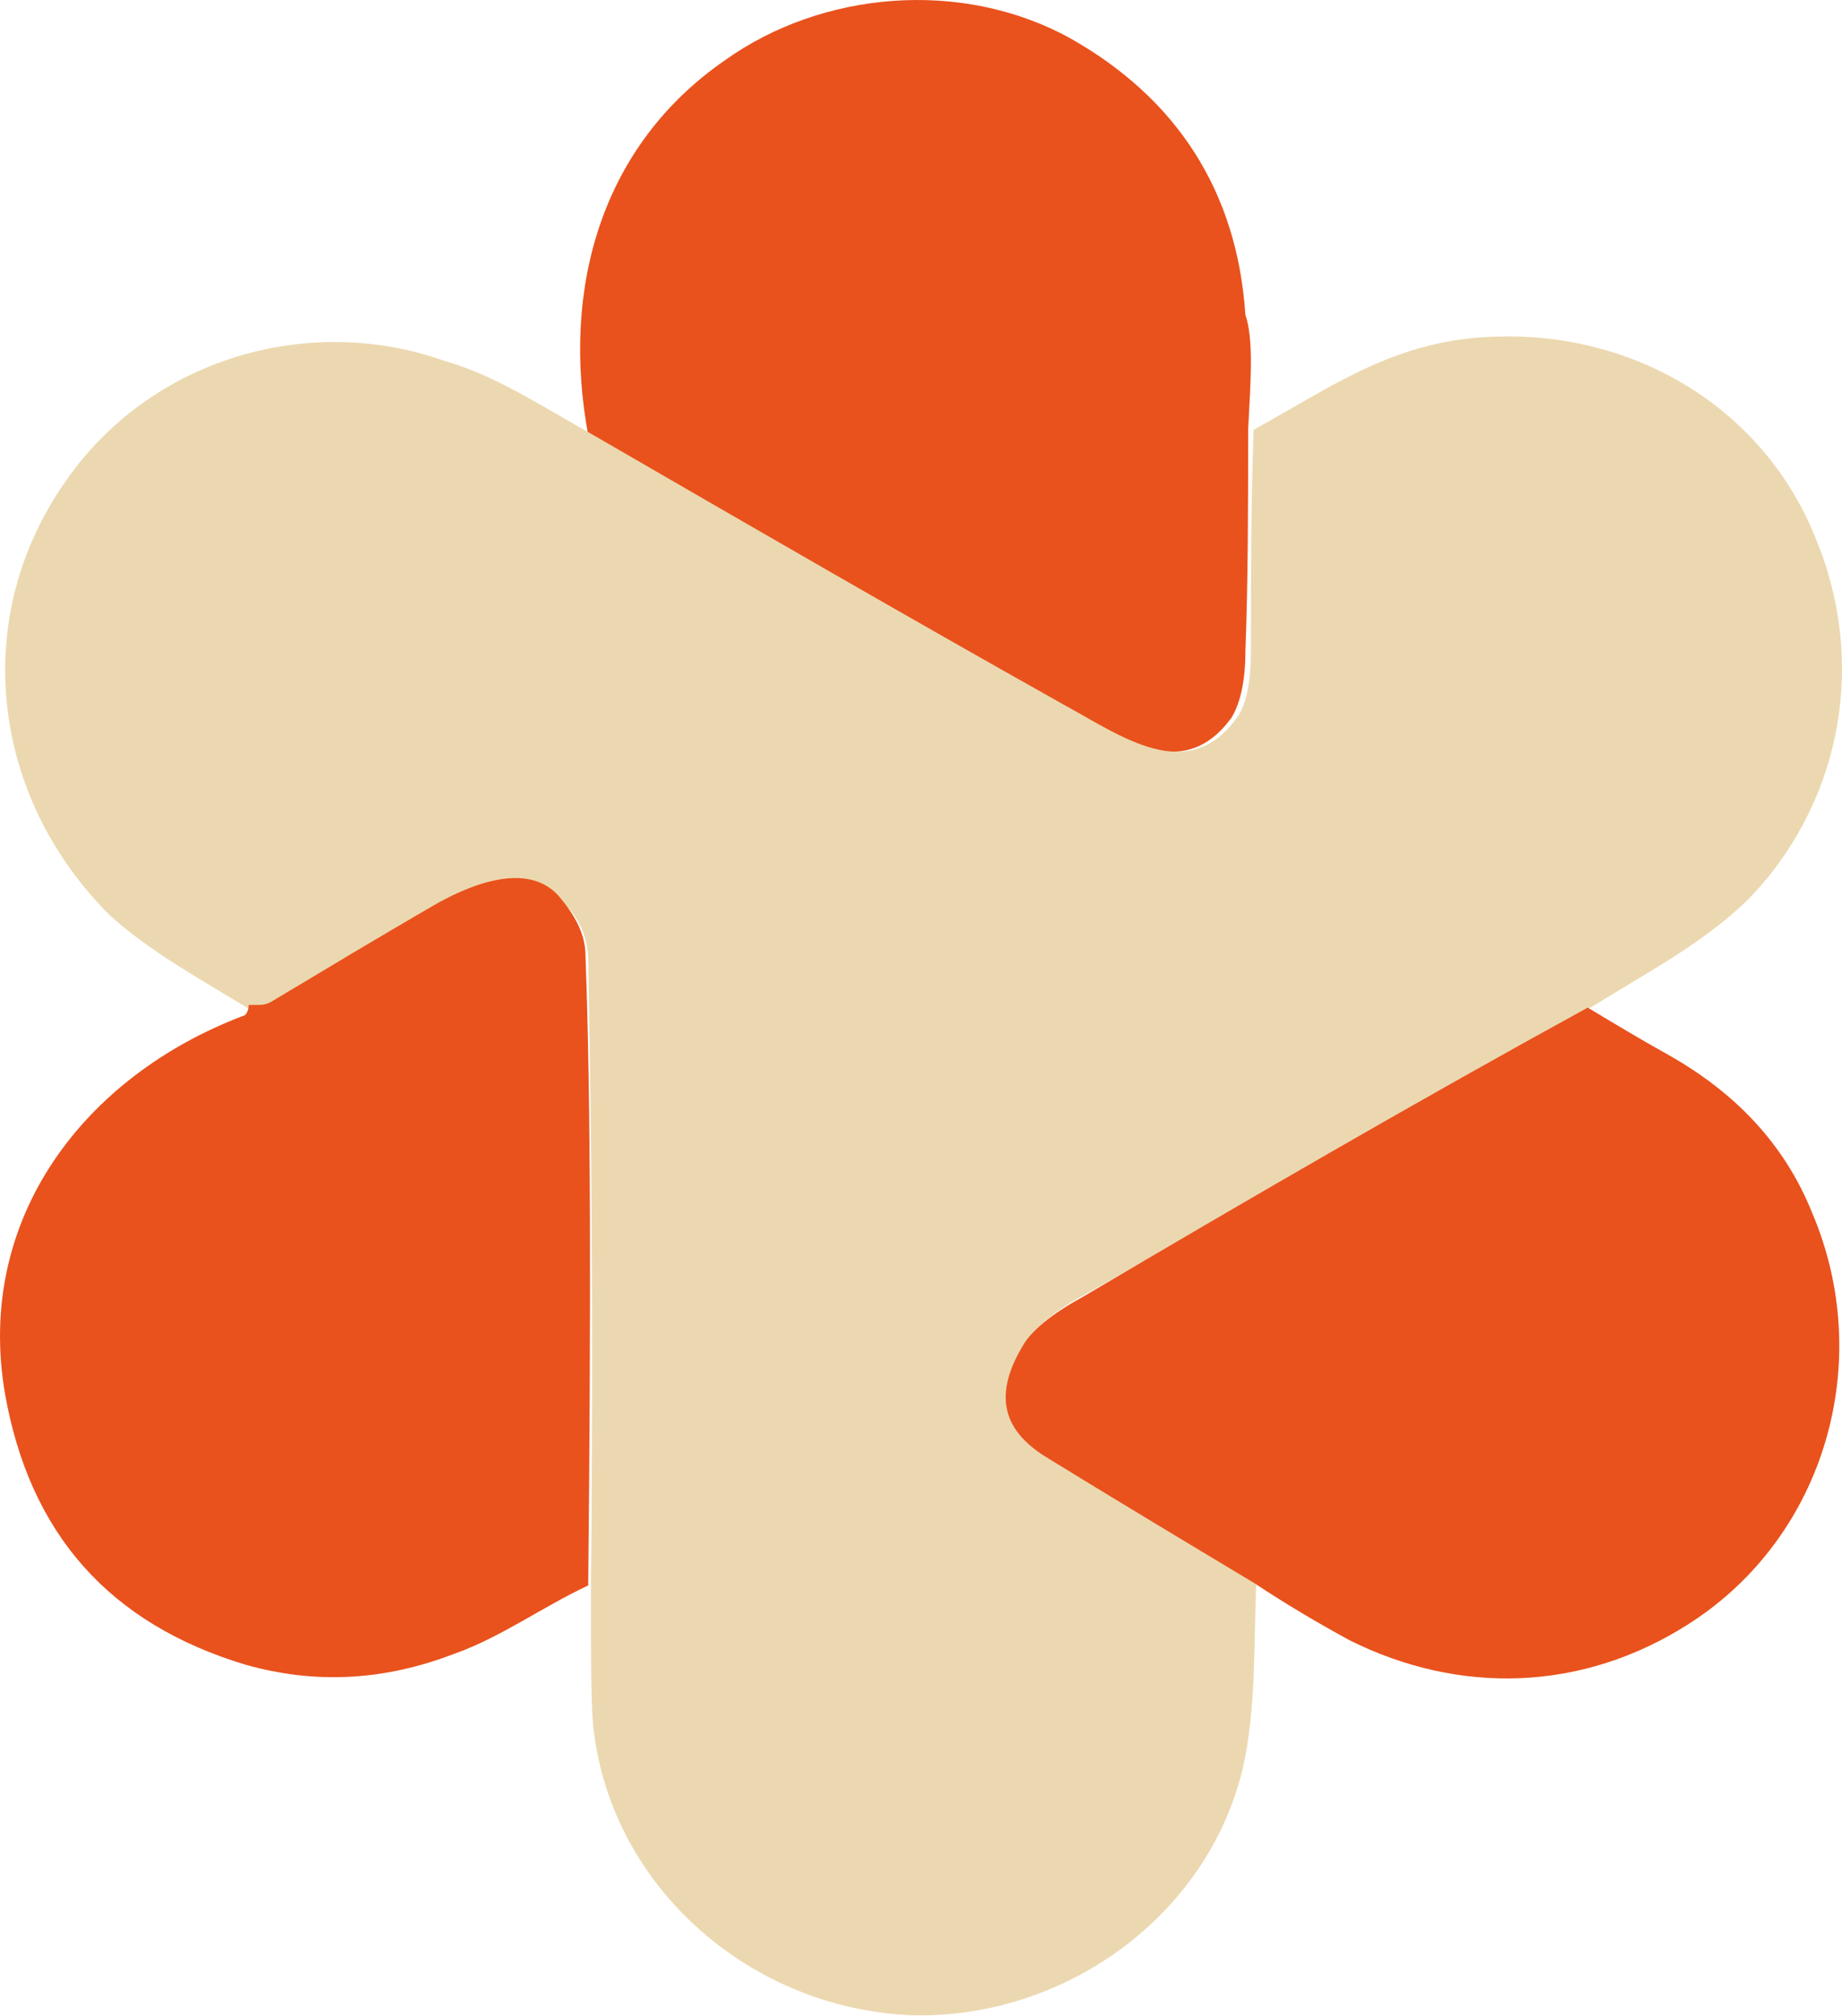 <svg width="53" height="58" viewBox="0 0 53 58" fill="none" xmlns="http://www.w3.org/2000/svg">
<g clip-path="url(#clip0_260_128)">
<path d="M35.913 12.366C35.913 14.494 35.913 16.621 35.834 18.748C35.834 19.615 35.677 20.245 35.44 20.639C34.022 22.609 32.131 21.191 30.398 20.245C25.907 17.645 21.416 15.124 16.925 12.524C16.137 8.27 17.319 4.173 20.865 1.73C23.622 -0.24 27.64 -0.633 30.792 1.1C33.864 2.833 35.598 5.512 35.834 9.057C36.071 9.766 35.992 10.87 35.913 12.366Z" fill="#E9521D"/>
<path d="M17.083 12.524C21.574 15.124 26.065 17.724 30.555 20.245C32.289 21.191 34.18 22.609 35.598 20.639C35.834 20.324 35.992 19.694 35.992 18.748C35.992 16.621 35.992 14.494 36.071 12.366C38.355 11.106 40.167 9.766 43.004 9.688C47.022 9.53 50.725 11.736 52.222 15.439C53.719 18.985 53.01 22.924 50.489 25.681C49.228 27.021 47.416 27.966 45.761 28.991C40.955 31.748 36.071 34.506 31.186 37.263C30.319 37.736 29.768 38.209 29.531 38.603C28.665 40.021 28.901 41.124 30.162 41.833C32.21 43.093 34.258 44.275 36.149 45.457C36.071 47.348 36.149 49.16 35.755 50.893C34.731 55.148 30.634 58.063 26.301 57.984C21.652 57.827 17.634 54.36 17.083 49.79C17.004 49.16 17.004 47.821 17.004 45.615C17.083 37.657 17.004 31.669 16.925 27.651C16.925 27.021 16.689 26.391 16.137 25.918C15.192 24.894 13.459 25.681 12.513 26.233C11.016 27.1 9.441 28.045 7.865 28.991C7.786 29.069 7.628 29.069 7.471 29.069H7.234C5.816 28.203 4.241 27.336 3.138 26.312C-0.25 22.924 -0.881 17.803 1.877 13.863C4.319 10.318 8.889 8.979 12.828 10.397C14.246 10.791 15.665 11.736 17.083 12.524Z" fill="#ECD8B0"/>
<path d="M16.925 45.615C15.586 46.245 14.404 47.112 13.065 47.584C11.016 48.372 9.047 48.451 7.077 47.9C3.138 46.718 0.853 44.118 0.144 40.1C-0.723 35.057 2.428 30.96 6.998 29.227C7.077 29.227 7.156 29.069 7.156 28.912H7.392C7.55 28.912 7.628 28.912 7.786 28.833C9.362 27.888 10.938 26.942 12.434 26.075C13.38 25.524 15.113 24.736 16.059 25.76C16.531 26.312 16.846 26.863 16.846 27.494C17.004 31.669 17.004 37.657 16.925 45.615Z" fill="#E9521D"/>
<path d="M45.683 28.991C46.471 29.463 47.258 29.936 47.968 30.33C49.937 31.433 51.355 32.93 52.143 34.9C53.955 39.154 52.537 44.197 48.598 46.718C45.525 48.687 41.98 48.766 38.828 47.191C37.962 46.718 37.016 46.166 36.071 45.536C34.101 44.354 32.131 43.172 30.083 41.912C28.822 41.124 28.586 40.1 29.453 38.681C29.689 38.288 30.241 37.815 31.107 37.342C35.913 34.506 40.798 31.669 45.683 28.991Z" fill="#E9521D"/>
</g>
<defs>
<clipPath id="clip0_260_128">
<rect width="53" height="57.986" fill="white"/>
</clipPath>
</defs>
</svg>
